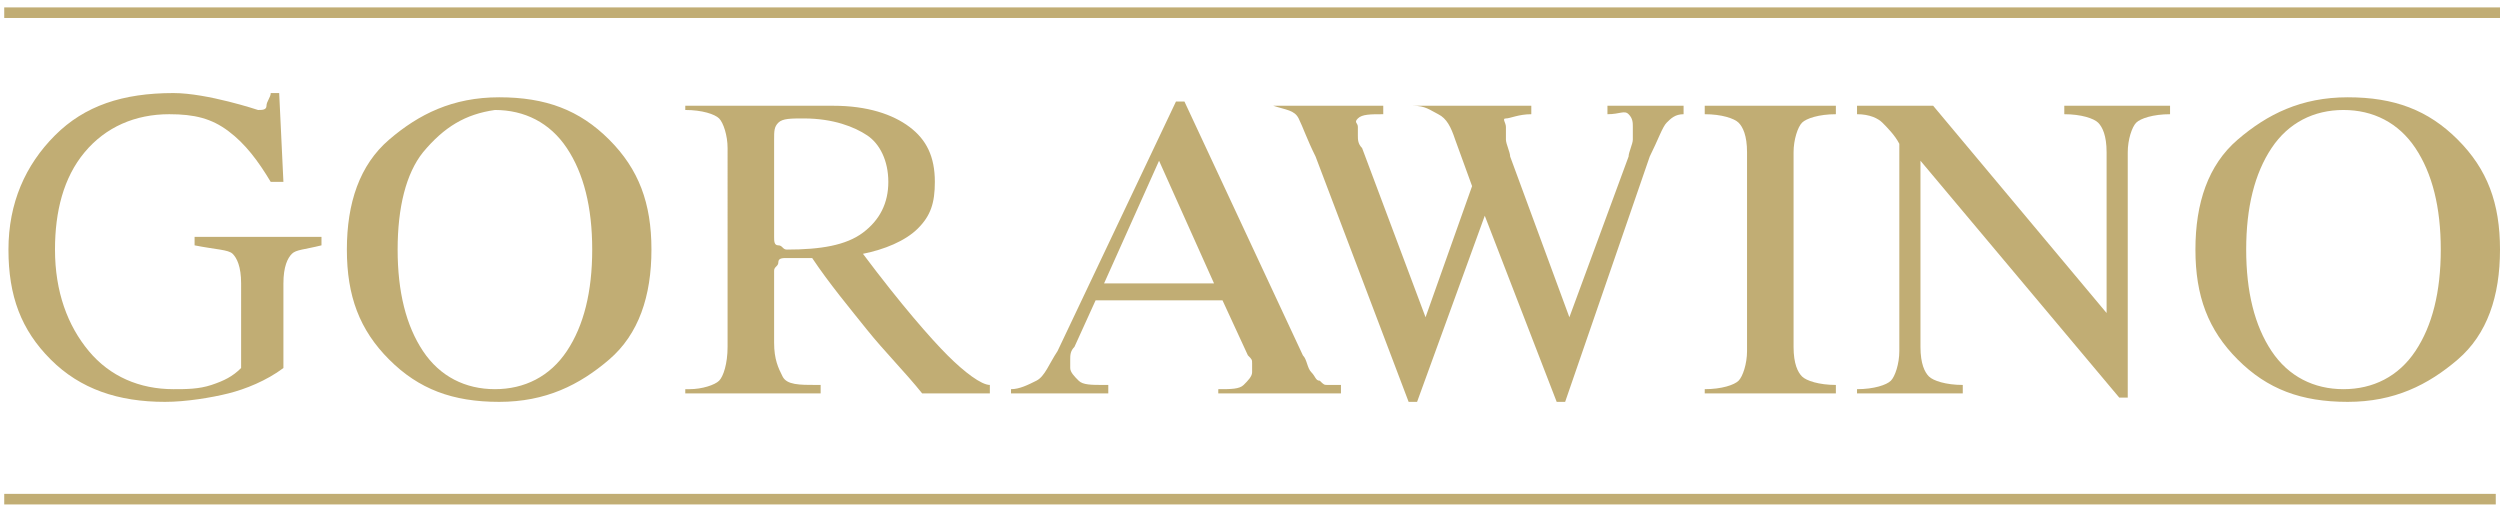 <?xml version="1.0" encoding="utf-8"?>
<!-- Generator: Adobe Illustrator 21.0.2, SVG Export Plug-In . SVG Version: 6.00 Build 0)  -->
<svg version="1.1" id="Layer_1" xmlns="http://www.w3.org/2000/svg" xmlns:xlink="http://www.w3.org/1999/xlink" x="0px" y="0px"
	 viewBox="0 0 59.1 12" style="shape-rendering:geometricPrecision; text-rendering:geometricPrecision; image-rendering:optimizeQuality;" xml:space="preserve">
<style type="text/css">
	.st0{fill:#C1AD74;}
	.st1{fill:none;stroke:#C1AD74;stroke-width:0.25;stroke-miterlimit:10;}
</style>
<g>
	<g>
		<path class="st0" d="M6.7,8.7C6.3,9,5.8,9.2,5.4,9.3s-1,0.2-1.5,0.2c-1.1,0-2-0.3-2.7-1s-1-1.5-1-2.6c0-1.1,0.4-2,1.1-2.7
			s1.6-1,2.8-1c0.4,0,0.9,0.1,1.3,0.2s0.7,0.2,0.7,0.2c0.1,0,0.2,0,0.2-0.1s0.1-0.2,0.1-0.3l0.2,0l0.1,2.1H6.4
			C6.1,3.8,5.8,3.4,5.4,3.1S4.6,2.7,4,2.7C3.2,2.7,2.5,3,2,3.6S1.3,5,1.3,5.9c0,1,0.3,1.8,0.8,2.4s1.2,0.9,2,0.9
			c0.3,0,0.6,0,0.9-0.1s0.5-0.2,0.7-0.4V6.7c0-0.4-0.1-0.6-0.2-0.7S5.1,5.9,4.6,5.8V5.6h3v0.2C7.2,5.9,7,5.9,6.9,6S6.7,6.3,6.7,6.7
			V8.7z"/>
		<path class="st0" d="M8.2,5.9c0-1.1,0.3-2,1-2.6s1.5-1,2.6-1c1.1,0,1.9,0.3,2.6,1s1,1.5,1,2.6c0,1.1-0.3,2-1,2.6s-1.5,1-2.6,1
			c-1.1,0-1.9-0.3-2.6-1S8.2,7,8.2,5.9z M9.4,5.9c0,1,0.2,1.8,0.6,2.4c0.4,0.6,1,0.9,1.7,0.9c0.7,0,1.3-0.3,1.7-0.9
			c0.4-0.6,0.6-1.4,0.6-2.4c0-1-0.2-1.8-0.6-2.4c-0.4-0.6-1-0.9-1.7-0.9C11,2.7,10.5,3,10,3.6C9.6,4.1,9.4,4.9,9.4,5.9z"/>
		<path class="st0" d="M16.2,9.4V9.2h0.1c0.3,0,0.6-0.1,0.7-0.2s0.2-0.4,0.2-0.8V3.5c0-0.3-0.1-0.6-0.2-0.7s-0.4-0.2-0.8-0.2V2.5
			h3.5c0.8,0,1.4,0.2,1.8,0.5s0.6,0.7,0.6,1.3c0,0.5-0.1,0.8-0.4,1.1S20.9,5.9,20.4,6c0.9,1.2,1.6,2,2,2.4s0.8,0.7,1,0.7v0.2h-1.6
			c-0.4-0.5-0.9-1-1.3-1.5s-0.9-1.1-1.3-1.7h-0.6c-0.1,0-0.2,0-0.2,0.1s-0.1,0.1-0.1,0.2v1.7c0,0.4,0.1,0.6,0.2,0.8s0.4,0.2,0.8,0.2
			h0.1v0.2H16.2z M18.3,5.6c0,0.1,0,0.2,0.1,0.2s0.1,0.1,0.2,0.1c0.8,0,1.4-0.1,1.8-0.4s0.6-0.7,0.6-1.2c0-0.5-0.2-0.9-0.5-1.1
			S19.7,2.8,19,2.8c-0.3,0-0.5,0-0.6,0.1s-0.1,0.2-0.1,0.4V5.6z"/>
		<path class="st0" d="M23.9,9.4V9.2c0.2,0,0.4-0.1,0.6-0.2s0.3-0.4,0.5-0.7l2.8-5.9H28l2.8,6c0.1,0.1,0.1,0.3,0.2,0.4
			s0.1,0.2,0.2,0.2c0.1,0.1,0.1,0.1,0.2,0.1s0.2,0,0.3,0v0.2h-2.9V9.2c0.3,0,0.5,0,0.6-0.1s0.2-0.2,0.2-0.3c0-0.1,0-0.1,0-0.2
			s0-0.1-0.1-0.2l-0.6-1.3h-3l-0.5,1.1c-0.1,0.1-0.1,0.2-0.1,0.3s0,0.2,0,0.2c0,0.1,0.1,0.2,0.2,0.3s0.3,0.1,0.6,0.1h0.1v0.2H23.9z
			 M26.1,6.7h2.6l-1.3-2.9L26.1,6.7z"/>
		<path class="st0" d="M33.3,9.5l-2.2-5.8c-0.2-0.4-0.3-0.7-0.4-0.9s-0.3-0.2-0.6-0.3V2.5h2.6v0.2c-0.3,0-0.5,0-0.6,0.1
			S32.1,2.9,32.1,3c0,0,0,0.1,0,0.2s0,0.2,0.1,0.3l1.5,4l1.1-3.1l-0.4-1.1c-0.1-0.3-0.2-0.5-0.4-0.6s-0.3-0.2-0.6-0.2V2.5h2.8v0.2
			c-0.3,0-0.5,0.1-0.6,0.1S35.6,2.9,35.6,3c0,0.1,0,0.2,0,0.3s0.1,0.3,0.1,0.4l1.4,3.8l1.4-3.8c0-0.1,0.1-0.3,0.1-0.4s0-0.2,0-0.3
			c0-0.1,0-0.2-0.1-0.3S38.3,2.7,38,2.7V2.5h1.8v0.2c-0.2,0-0.3,0.1-0.4,0.2s-0.2,0.4-0.4,0.8L37,9.5h-0.2l-1.7-4.4l-1.6,4.4H33.3z"
			/>
		<path class="st0" d="M40.3,9.4V9.2c0.4,0,0.7-0.1,0.8-0.2s0.2-0.4,0.2-0.7V3.6c0-0.4-0.1-0.6-0.2-0.7s-0.4-0.2-0.8-0.2V2.5h3.1
			l0,0.2c-0.4,0-0.7,0.1-0.8,0.2s-0.2,0.4-0.2,0.7v4.6c0,0.4,0.1,0.6,0.2,0.7s0.4,0.2,0.8,0.2l0,0.2H40.3z"/>
		<path class="st0" d="M45.4,8.2c0,0.4,0.1,0.6,0.2,0.7s0.4,0.2,0.8,0.2v0.2h-2.5V9.2c0.4,0,0.7-0.1,0.8-0.2s0.2-0.4,0.2-0.7V3.4
			c-0.1-0.2-0.3-0.4-0.4-0.5s-0.3-0.2-0.6-0.2V2.5h1.8l4.1,4.9V3.6c0-0.4-0.1-0.6-0.2-0.7s-0.4-0.2-0.8-0.2V2.5h2.5v0.2
			c-0.4,0-0.7,0.1-0.8,0.2s-0.2,0.4-0.2,0.7v5.8h-0.2l-4.7-5.6V8.2z"/>
		<path class="st0" d="M51.9,5.9c0-1.1,0.3-2,1-2.6s1.5-1,2.6-1c1.1,0,1.9,0.3,2.6,1s1,1.5,1,2.6c0,1.1-0.3,2-1,2.6s-1.5,1-2.6,1
			c-1.1,0-1.9-0.3-2.6-1S51.9,7,51.9,5.9z M53.1,5.9c0,1,0.2,1.8,0.6,2.4c0.4,0.6,1,0.9,1.7,0.9c0.7,0,1.3-0.3,1.7-0.9
			c0.4-0.6,0.6-1.4,0.6-2.4c0-1-0.2-1.8-0.6-2.4c-0.4-0.6-1-0.9-1.7-0.9c-0.7,0-1.3,0.3-1.7,0.9C53.3,4.1,53.1,4.9,53.1,5.9z"/>
	</g>
	<line class="st1" x1="0.1" y1="0.3" x2="59.1" y2="0.3"/>
	<line class="st1" x1="0.1" y1="11.8" x2="59" y2="11.8"/>
</g>
</svg>
